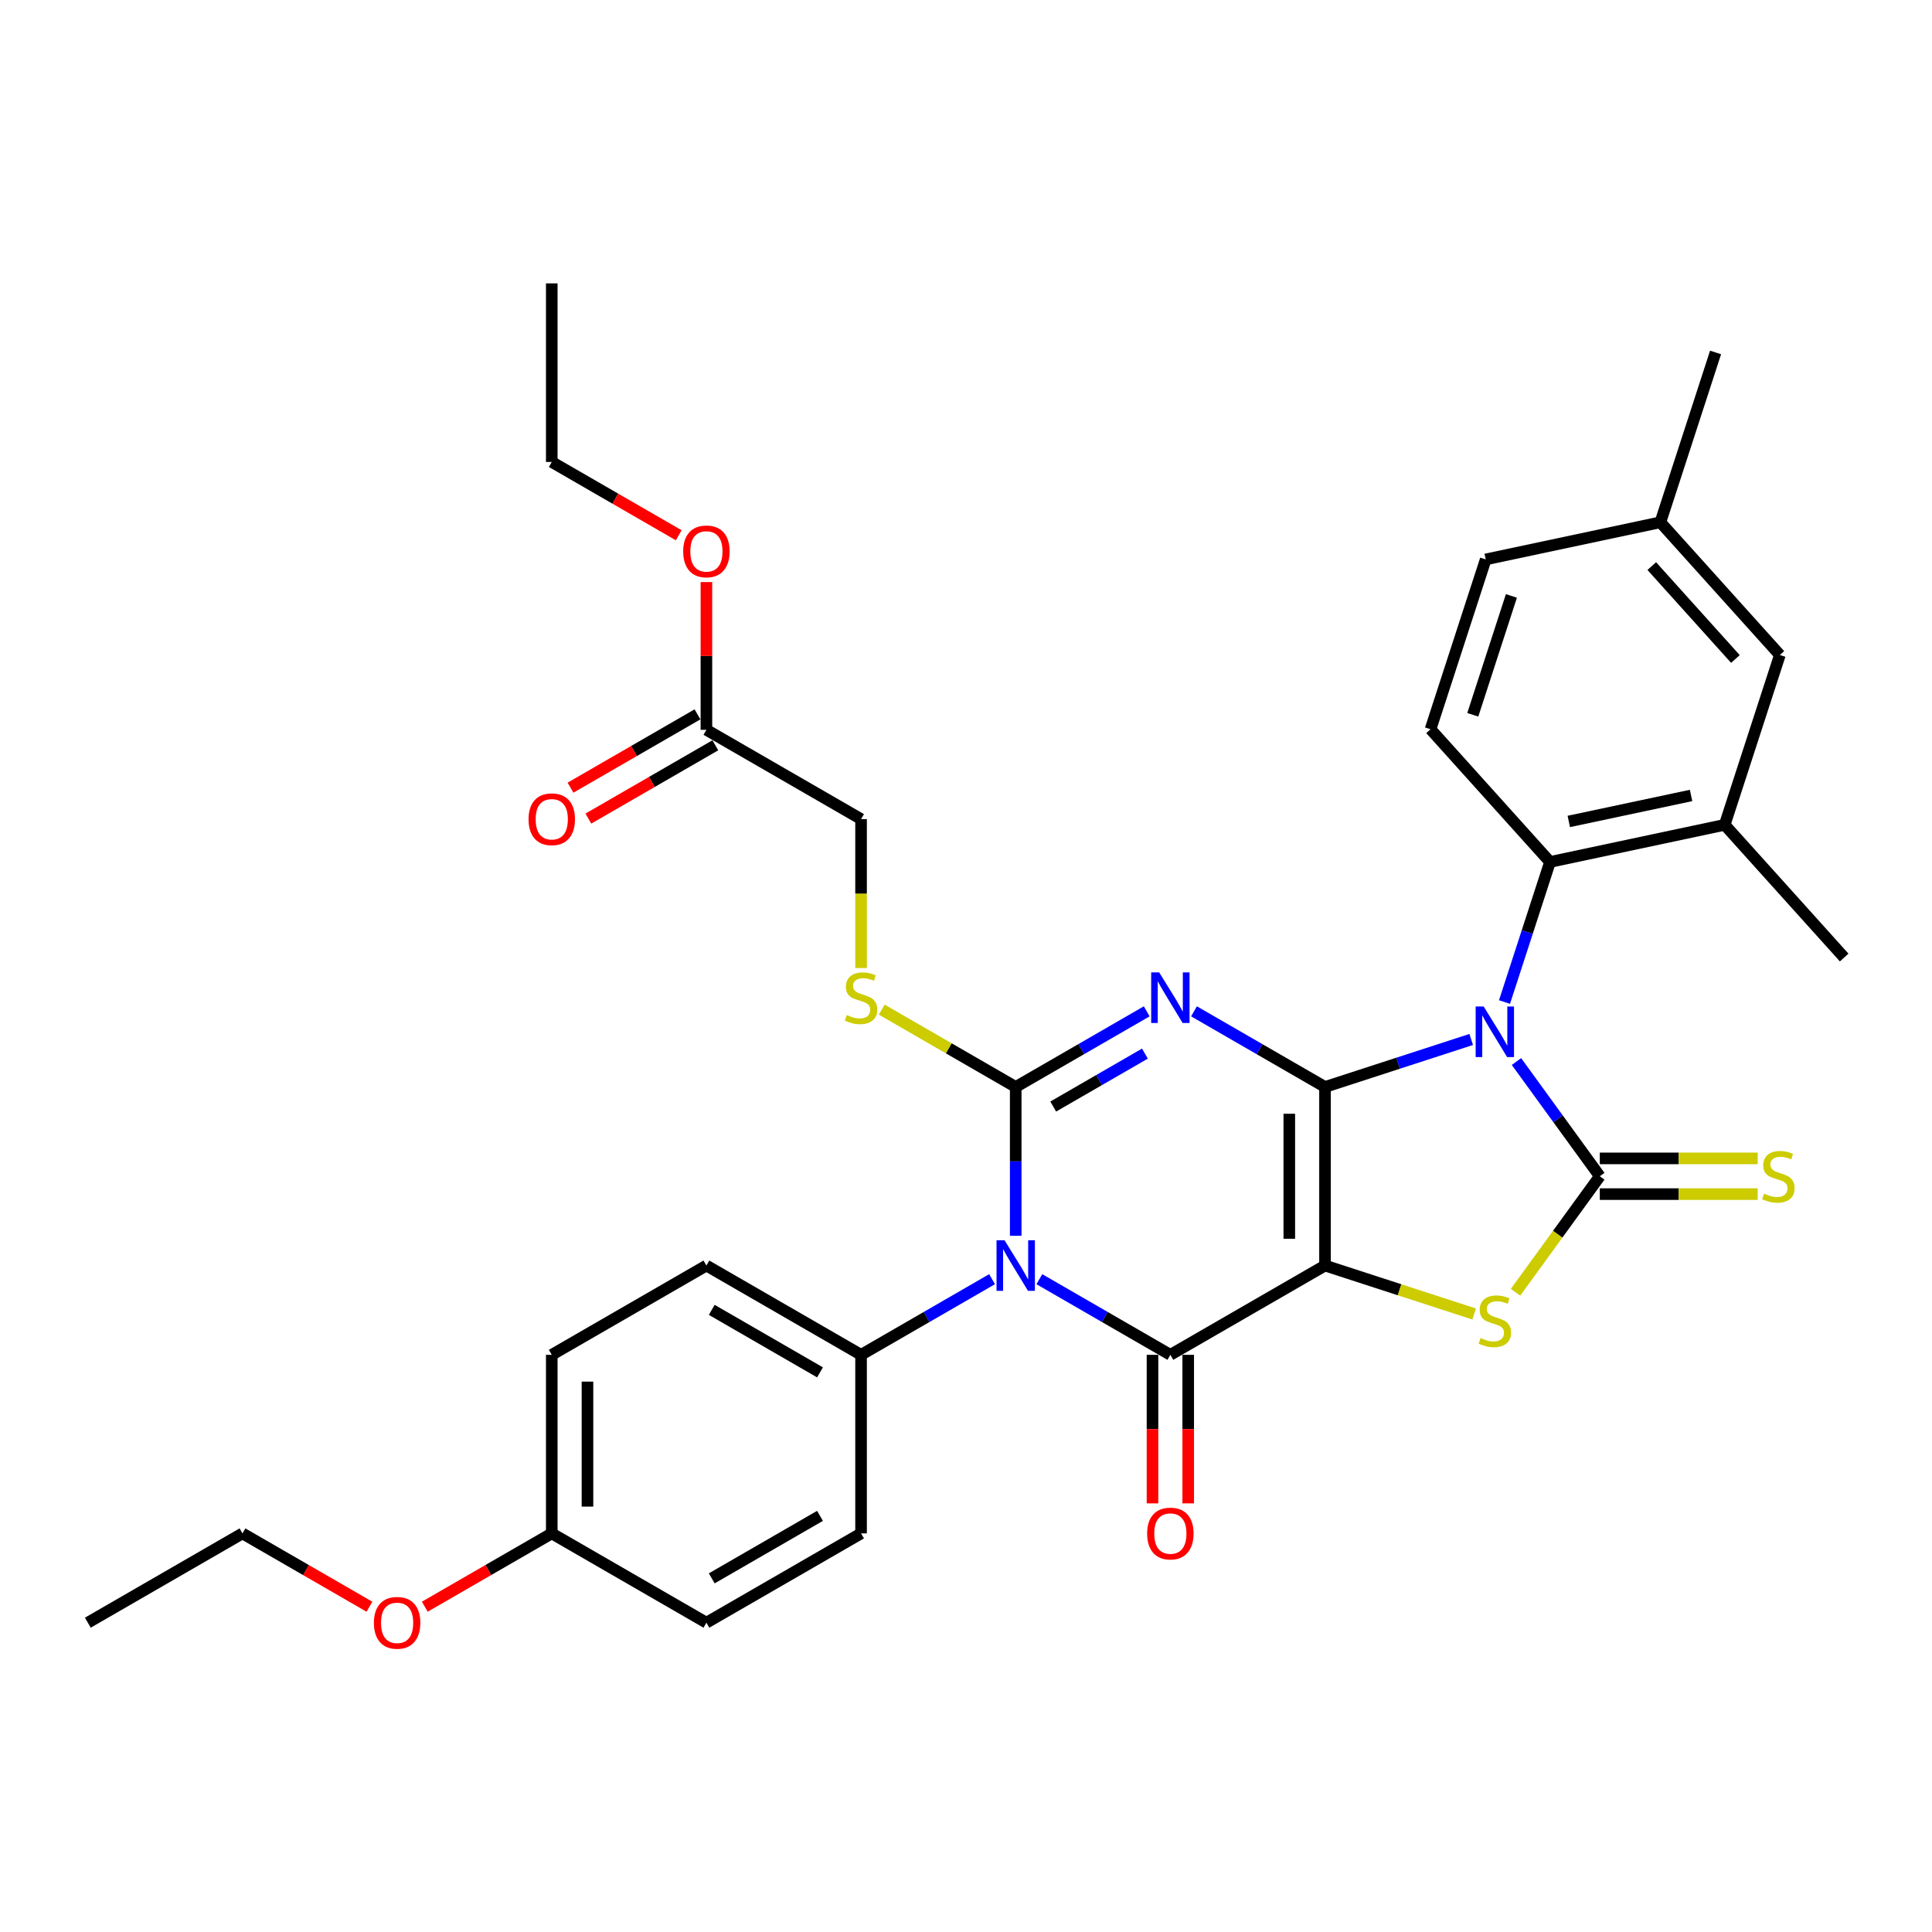 <?xml version='1.0' encoding='iso-8859-1'?>
<svg version='1.1' baseProfile='full'
              xmlns='http://www.w3.org/2000/svg'
                      xmlns:rdkit='http://www.rdkit.org/xml'
                      xmlns:xlink='http://www.w3.org/1999/xlink'
                  xml:space='preserve'
width='1000px' height='1000px' viewBox='0 0 1000 1000'>
<!-- END OF HEADER -->
<rect style='opacity:1.0;fill:#FFFFFF;stroke:none' width='1000' height='1000' x='0' y='0'> </rect>
<path class='bond-0' d='M 685.822,562.613 L 685.822,655.042' style='fill:none;fill-rule:evenodd;stroke:#000000;stroke-width:6px;stroke-linecap:butt;stroke-linejoin:miter;stroke-opacity:1' />
<path class='bond-0' d='M 667.336,576.477 L 667.336,641.177' style='fill:none;fill-rule:evenodd;stroke:#000000;stroke-width:6px;stroke-linecap:butt;stroke-linejoin:miter;stroke-opacity:1' />
<path class='bond-1' d='M 685.822,562.613 L 723.656,550.32' style='fill:none;fill-rule:evenodd;stroke:#000000;stroke-width:6px;stroke-linecap:butt;stroke-linejoin:miter;stroke-opacity:1' />
<path class='bond-1' d='M 723.656,550.32 L 761.489,538.027' style='fill:none;fill-rule:evenodd;stroke:#0000FF;stroke-width:6px;stroke-linecap:butt;stroke-linejoin:miter;stroke-opacity:1' />
<path class='bond-2' d='M 685.822,562.613 L 651.918,543.038' style='fill:none;fill-rule:evenodd;stroke:#000000;stroke-width:6px;stroke-linecap:butt;stroke-linejoin:miter;stroke-opacity:1' />
<path class='bond-2' d='M 651.918,543.038 L 618.013,523.464' style='fill:none;fill-rule:evenodd;stroke:#0000FF;stroke-width:6px;stroke-linecap:butt;stroke-linejoin:miter;stroke-opacity:1' />
<path class='bond-5' d='M 685.822,655.042 L 605.776,701.256' style='fill:none;fill-rule:evenodd;stroke:#000000;stroke-width:6px;stroke-linecap:butt;stroke-linejoin:miter;stroke-opacity:1' />
<path class='bond-7' d='M 685.822,655.042 L 724.423,667.584' style='fill:none;fill-rule:evenodd;stroke:#000000;stroke-width:6px;stroke-linecap:butt;stroke-linejoin:miter;stroke-opacity:1' />
<path class='bond-7' d='M 724.423,667.584 L 763.024,680.126' style='fill:none;fill-rule:evenodd;stroke:#CCCC00;stroke-width:6px;stroke-linecap:butt;stroke-linejoin:miter;stroke-opacity:1' />
<path class='bond-6' d='M 784.915,549.449 L 806.485,579.138' style='fill:none;fill-rule:evenodd;stroke:#0000FF;stroke-width:6px;stroke-linecap:butt;stroke-linejoin:miter;stroke-opacity:1' />
<path class='bond-6' d='M 806.485,579.138 L 828.055,608.827' style='fill:none;fill-rule:evenodd;stroke:#000000;stroke-width:6px;stroke-linecap:butt;stroke-linejoin:miter;stroke-opacity:1' />
<path class='bond-8' d='M 778.73,518.652 L 790.51,482.399' style='fill:none;fill-rule:evenodd;stroke:#0000FF;stroke-width:6px;stroke-linecap:butt;stroke-linejoin:miter;stroke-opacity:1' />
<path class='bond-8' d='M 790.51,482.399 L 802.289,446.145' style='fill:none;fill-rule:evenodd;stroke:#000000;stroke-width:6px;stroke-linecap:butt;stroke-linejoin:miter;stroke-opacity:1' />
<path class='bond-3' d='M 593.538,523.464 L 559.634,543.038' style='fill:none;fill-rule:evenodd;stroke:#0000FF;stroke-width:6px;stroke-linecap:butt;stroke-linejoin:miter;stroke-opacity:1' />
<path class='bond-3' d='M 559.634,543.038 L 525.73,562.613' style='fill:none;fill-rule:evenodd;stroke:#000000;stroke-width:6px;stroke-linecap:butt;stroke-linejoin:miter;stroke-opacity:1' />
<path class='bond-3' d='M 592.61,545.345 L 568.877,559.047' style='fill:none;fill-rule:evenodd;stroke:#0000FF;stroke-width:6px;stroke-linecap:butt;stroke-linejoin:miter;stroke-opacity:1' />
<path class='bond-3' d='M 568.877,559.047 L 545.144,572.749' style='fill:none;fill-rule:evenodd;stroke:#000000;stroke-width:6px;stroke-linecap:butt;stroke-linejoin:miter;stroke-opacity:1' />
<path class='bond-4' d='M 525.73,562.613 L 525.73,601.128' style='fill:none;fill-rule:evenodd;stroke:#000000;stroke-width:6px;stroke-linecap:butt;stroke-linejoin:miter;stroke-opacity:1' />
<path class='bond-4' d='M 525.73,601.128 L 525.73,639.643' style='fill:none;fill-rule:evenodd;stroke:#0000FF;stroke-width:6px;stroke-linecap:butt;stroke-linejoin:miter;stroke-opacity:1' />
<path class='bond-9' d='M 525.73,562.613 L 491.059,542.595' style='fill:none;fill-rule:evenodd;stroke:#000000;stroke-width:6px;stroke-linecap:butt;stroke-linejoin:miter;stroke-opacity:1' />
<path class='bond-9' d='M 491.059,542.595 L 456.387,522.578' style='fill:none;fill-rule:evenodd;stroke:#CCCC00;stroke-width:6px;stroke-linecap:butt;stroke-linejoin:miter;stroke-opacity:1' />
<path class='bond-11' d='M 513.492,662.107 L 479.588,681.682' style='fill:none;fill-rule:evenodd;stroke:#0000FF;stroke-width:6px;stroke-linecap:butt;stroke-linejoin:miter;stroke-opacity:1' />
<path class='bond-11' d='M 479.588,681.682 L 445.684,701.256' style='fill:none;fill-rule:evenodd;stroke:#000000;stroke-width:6px;stroke-linecap:butt;stroke-linejoin:miter;stroke-opacity:1' />
<path class='bond-35' d='M 537.968,662.107 L 571.872,681.682' style='fill:none;fill-rule:evenodd;stroke:#0000FF;stroke-width:6px;stroke-linecap:butt;stroke-linejoin:miter;stroke-opacity:1' />
<path class='bond-35' d='M 571.872,681.682 L 605.776,701.256' style='fill:none;fill-rule:evenodd;stroke:#000000;stroke-width:6px;stroke-linecap:butt;stroke-linejoin:miter;stroke-opacity:1' />
<path class='bond-13' d='M 596.533,701.256 L 596.533,739.697' style='fill:none;fill-rule:evenodd;stroke:#000000;stroke-width:6px;stroke-linecap:butt;stroke-linejoin:miter;stroke-opacity:1' />
<path class='bond-13' d='M 596.533,739.697 L 596.533,778.139' style='fill:none;fill-rule:evenodd;stroke:#FF0000;stroke-width:6px;stroke-linecap:butt;stroke-linejoin:miter;stroke-opacity:1' />
<path class='bond-13' d='M 615.019,701.256 L 615.019,739.697' style='fill:none;fill-rule:evenodd;stroke:#000000;stroke-width:6px;stroke-linecap:butt;stroke-linejoin:miter;stroke-opacity:1' />
<path class='bond-13' d='M 615.019,739.697 L 615.019,778.139' style='fill:none;fill-rule:evenodd;stroke:#FF0000;stroke-width:6px;stroke-linecap:butt;stroke-linejoin:miter;stroke-opacity:1' />
<path class='bond-12' d='M 828.055,618.07 L 868.918,618.07' style='fill:none;fill-rule:evenodd;stroke:#000000;stroke-width:6px;stroke-linecap:butt;stroke-linejoin:miter;stroke-opacity:1' />
<path class='bond-12' d='M 868.918,618.07 L 909.781,618.07' style='fill:none;fill-rule:evenodd;stroke:#CCCC00;stroke-width:6px;stroke-linecap:butt;stroke-linejoin:miter;stroke-opacity:1' />
<path class='bond-12' d='M 828.055,599.584 L 868.918,599.584' style='fill:none;fill-rule:evenodd;stroke:#000000;stroke-width:6px;stroke-linecap:butt;stroke-linejoin:miter;stroke-opacity:1' />
<path class='bond-12' d='M 868.918,599.584 L 909.781,599.584' style='fill:none;fill-rule:evenodd;stroke:#CCCC00;stroke-width:6px;stroke-linecap:butt;stroke-linejoin:miter;stroke-opacity:1' />
<path class='bond-34' d='M 828.055,608.827 L 806.243,638.85' style='fill:none;fill-rule:evenodd;stroke:#000000;stroke-width:6px;stroke-linecap:butt;stroke-linejoin:miter;stroke-opacity:1' />
<path class='bond-34' d='M 806.243,638.85 L 784.43,668.872' style='fill:none;fill-rule:evenodd;stroke:#CCCC00;stroke-width:6px;stroke-linecap:butt;stroke-linejoin:miter;stroke-opacity:1' />
<path class='bond-10' d='M 802.289,446.145 L 892.698,426.928' style='fill:none;fill-rule:evenodd;stroke:#000000;stroke-width:6px;stroke-linecap:butt;stroke-linejoin:miter;stroke-opacity:1' />
<path class='bond-10' d='M 812.007,425.181 L 875.294,411.729' style='fill:none;fill-rule:evenodd;stroke:#000000;stroke-width:6px;stroke-linecap:butt;stroke-linejoin:miter;stroke-opacity:1' />
<path class='bond-14' d='M 802.289,446.145 L 740.442,377.457' style='fill:none;fill-rule:evenodd;stroke:#000000;stroke-width:6px;stroke-linecap:butt;stroke-linejoin:miter;stroke-opacity:1' />
<path class='bond-20' d='M 445.684,501.036 L 445.684,462.503' style='fill:none;fill-rule:evenodd;stroke:#CCCC00;stroke-width:6px;stroke-linecap:butt;stroke-linejoin:miter;stroke-opacity:1' />
<path class='bond-20' d='M 445.684,462.503 L 445.684,423.969' style='fill:none;fill-rule:evenodd;stroke:#000000;stroke-width:6px;stroke-linecap:butt;stroke-linejoin:miter;stroke-opacity:1' />
<path class='bond-16' d='M 892.698,426.928 L 921.26,339.023' style='fill:none;fill-rule:evenodd;stroke:#000000;stroke-width:6px;stroke-linecap:butt;stroke-linejoin:miter;stroke-opacity:1' />
<path class='bond-28' d='M 892.698,426.928 L 954.545,495.616' style='fill:none;fill-rule:evenodd;stroke:#000000;stroke-width:6px;stroke-linecap:butt;stroke-linejoin:miter;stroke-opacity:1' />
<path class='bond-18' d='M 445.684,701.256 L 365.638,655.042' style='fill:none;fill-rule:evenodd;stroke:#000000;stroke-width:6px;stroke-linecap:butt;stroke-linejoin:miter;stroke-opacity:1' />
<path class='bond-18' d='M 424.434,710.333 L 368.402,677.983' style='fill:none;fill-rule:evenodd;stroke:#000000;stroke-width:6px;stroke-linecap:butt;stroke-linejoin:miter;stroke-opacity:1' />
<path class='bond-19' d='M 445.684,701.256 L 445.684,793.685' style='fill:none;fill-rule:evenodd;stroke:#000000;stroke-width:6px;stroke-linecap:butt;stroke-linejoin:miter;stroke-opacity:1' />
<path class='bond-21' d='M 740.442,377.457 L 769.004,289.552' style='fill:none;fill-rule:evenodd;stroke:#000000;stroke-width:6px;stroke-linecap:butt;stroke-linejoin:miter;stroke-opacity:1' />
<path class='bond-21' d='M 762.307,369.984 L 782.301,308.45' style='fill:none;fill-rule:evenodd;stroke:#000000;stroke-width:6px;stroke-linecap:butt;stroke-linejoin:miter;stroke-opacity:1' />
<path class='bond-15' d='M 365.638,377.755 L 445.684,423.969' style='fill:none;fill-rule:evenodd;stroke:#000000;stroke-width:6px;stroke-linecap:butt;stroke-linejoin:miter;stroke-opacity:1' />
<path class='bond-17' d='M 361.017,369.75 L 328.157,388.722' style='fill:none;fill-rule:evenodd;stroke:#000000;stroke-width:6px;stroke-linecap:butt;stroke-linejoin:miter;stroke-opacity:1' />
<path class='bond-17' d='M 328.157,388.722 L 295.297,407.693' style='fill:none;fill-rule:evenodd;stroke:#FF0000;stroke-width:6px;stroke-linecap:butt;stroke-linejoin:miter;stroke-opacity:1' />
<path class='bond-17' d='M 370.26,385.759 L 337.4,404.731' style='fill:none;fill-rule:evenodd;stroke:#000000;stroke-width:6px;stroke-linecap:butt;stroke-linejoin:miter;stroke-opacity:1' />
<path class='bond-17' d='M 337.4,404.731 L 304.54,423.702' style='fill:none;fill-rule:evenodd;stroke:#FF0000;stroke-width:6px;stroke-linecap:butt;stroke-linejoin:miter;stroke-opacity:1' />
<path class='bond-26' d='M 365.638,377.755 L 365.638,339.517' style='fill:none;fill-rule:evenodd;stroke:#000000;stroke-width:6px;stroke-linecap:butt;stroke-linejoin:miter;stroke-opacity:1' />
<path class='bond-26' d='M 365.638,339.517 L 365.638,301.279' style='fill:none;fill-rule:evenodd;stroke:#FF0000;stroke-width:6px;stroke-linecap:butt;stroke-linejoin:miter;stroke-opacity:1' />
<path class='bond-36' d='M 921.26,339.023 L 859.413,270.335' style='fill:none;fill-rule:evenodd;stroke:#000000;stroke-width:6px;stroke-linecap:butt;stroke-linejoin:miter;stroke-opacity:1' />
<path class='bond-36' d='M 898.246,341.089 L 854.953,293.007' style='fill:none;fill-rule:evenodd;stroke:#000000;stroke-width:6px;stroke-linecap:butt;stroke-linejoin:miter;stroke-opacity:1' />
<path class='bond-24' d='M 365.638,655.042 L 285.592,701.256' style='fill:none;fill-rule:evenodd;stroke:#000000;stroke-width:6px;stroke-linecap:butt;stroke-linejoin:miter;stroke-opacity:1' />
<path class='bond-25' d='M 445.684,793.685 L 365.638,839.9' style='fill:none;fill-rule:evenodd;stroke:#000000;stroke-width:6px;stroke-linecap:butt;stroke-linejoin:miter;stroke-opacity:1' />
<path class='bond-25' d='M 424.434,784.608 L 368.402,816.958' style='fill:none;fill-rule:evenodd;stroke:#000000;stroke-width:6px;stroke-linecap:butt;stroke-linejoin:miter;stroke-opacity:1' />
<path class='bond-22' d='M 769.004,289.552 L 859.413,270.335' style='fill:none;fill-rule:evenodd;stroke:#000000;stroke-width:6px;stroke-linecap:butt;stroke-linejoin:miter;stroke-opacity:1' />
<path class='bond-30' d='M 859.413,270.335 L 887.976,182.43' style='fill:none;fill-rule:evenodd;stroke:#000000;stroke-width:6px;stroke-linecap:butt;stroke-linejoin:miter;stroke-opacity:1' />
<path class='bond-23' d='M 285.592,793.685 L 365.638,839.9' style='fill:none;fill-rule:evenodd;stroke:#000000;stroke-width:6px;stroke-linecap:butt;stroke-linejoin:miter;stroke-opacity:1' />
<path class='bond-27' d='M 285.592,793.685 L 252.733,812.657' style='fill:none;fill-rule:evenodd;stroke:#000000;stroke-width:6px;stroke-linecap:butt;stroke-linejoin:miter;stroke-opacity:1' />
<path class='bond-27' d='M 252.733,812.657 L 219.873,831.628' style='fill:none;fill-rule:evenodd;stroke:#FF0000;stroke-width:6px;stroke-linecap:butt;stroke-linejoin:miter;stroke-opacity:1' />
<path class='bond-37' d='M 285.592,793.685 L 285.592,701.256' style='fill:none;fill-rule:evenodd;stroke:#000000;stroke-width:6px;stroke-linecap:butt;stroke-linejoin:miter;stroke-opacity:1' />
<path class='bond-37' d='M 304.078,779.821 L 304.078,715.121' style='fill:none;fill-rule:evenodd;stroke:#000000;stroke-width:6px;stroke-linecap:butt;stroke-linejoin:miter;stroke-opacity:1' />
<path class='bond-29' d='M 351.312,277.054 L 318.452,258.083' style='fill:none;fill-rule:evenodd;stroke:#FF0000;stroke-width:6px;stroke-linecap:butt;stroke-linejoin:miter;stroke-opacity:1' />
<path class='bond-29' d='M 318.452,258.083 L 285.592,239.111' style='fill:none;fill-rule:evenodd;stroke:#000000;stroke-width:6px;stroke-linecap:butt;stroke-linejoin:miter;stroke-opacity:1' />
<path class='bond-31' d='M 191.22,831.628 L 158.36,812.657' style='fill:none;fill-rule:evenodd;stroke:#FF0000;stroke-width:6px;stroke-linecap:butt;stroke-linejoin:miter;stroke-opacity:1' />
<path class='bond-31' d='M 158.36,812.657 L 125.5,793.685' style='fill:none;fill-rule:evenodd;stroke:#000000;stroke-width:6px;stroke-linecap:butt;stroke-linejoin:miter;stroke-opacity:1' />
<path class='bond-33' d='M 285.592,239.111 L 285.592,146.682' style='fill:none;fill-rule:evenodd;stroke:#000000;stroke-width:6px;stroke-linecap:butt;stroke-linejoin:miter;stroke-opacity:1' />
<path class='bond-32' d='M 125.5,793.685 L 45.455,839.9' style='fill:none;fill-rule:evenodd;stroke:#000000;stroke-width:6px;stroke-linecap:butt;stroke-linejoin:miter;stroke-opacity:1' />
<path  class='atom-2' d='M 767.941 520.963
L 776.518 534.827
Q 777.369 536.195, 778.737 538.672
Q 780.105 541.149, 780.179 541.297
L 780.179 520.963
L 783.654 520.963
L 783.654 547.138
L 780.068 547.138
L 770.862 531.98
Q 769.789 530.205, 768.643 528.172
Q 767.534 526.139, 767.201 525.51
L 767.201 547.138
L 763.8 547.138
L 763.8 520.963
L 767.941 520.963
' fill='#0000FF'/>
<path  class='atom-3' d='M 599.99 503.31
L 608.567 517.175
Q 609.418 518.543, 610.785 521.02
Q 612.153 523.497, 612.227 523.645
L 612.227 503.31
L 615.703 503.31
L 615.703 529.486
L 612.116 529.486
L 602.911 514.328
Q 601.838 512.553, 600.692 510.52
Q 599.583 508.486, 599.25 507.858
L 599.25 529.486
L 595.849 529.486
L 595.849 503.31
L 599.99 503.31
' fill='#0000FF'/>
<path  class='atom-5' d='M 519.944 641.954
L 528.521 655.818
Q 529.372 657.186, 530.74 659.663
Q 532.108 662.14, 532.181 662.288
L 532.181 641.954
L 535.657 641.954
L 535.657 668.13
L 532.071 668.13
L 522.865 652.971
Q 521.792 651.197, 520.646 649.163
Q 519.537 647.13, 519.204 646.501
L 519.204 668.13
L 515.803 668.13
L 515.803 641.954
L 519.944 641.954
' fill='#0000FF'/>
<path  class='atom-8' d='M 766.333 692.588
Q 766.628 692.699, 767.848 693.216
Q 769.069 693.734, 770.4 694.067
Q 771.767 694.363, 773.098 694.363
Q 775.576 694.363, 777.017 693.18
Q 778.459 691.959, 778.459 689.852
Q 778.459 688.41, 777.72 687.523
Q 777.017 686.636, 775.908 686.155
Q 774.799 685.674, 772.951 685.12
Q 770.621 684.417, 769.216 683.752
Q 767.848 683.086, 766.85 681.681
Q 765.889 680.276, 765.889 677.91
Q 765.889 674.62, 768.107 672.586
Q 770.363 670.553, 774.799 670.553
Q 777.831 670.553, 781.269 671.995
L 780.419 674.842
Q 777.276 673.548, 774.91 673.548
Q 772.359 673.548, 770.954 674.62
Q 769.549 675.655, 769.586 677.467
Q 769.586 678.872, 770.289 679.722
Q 771.028 680.572, 772.063 681.053
Q 773.135 681.533, 774.91 682.088
Q 777.276 682.827, 778.681 683.567
Q 780.086 684.306, 781.084 685.822
Q 782.12 687.301, 782.12 689.852
Q 782.12 693.475, 779.679 695.435
Q 777.276 697.357, 773.246 697.357
Q 770.917 697.357, 769.142 696.84
Q 767.405 696.359, 765.334 695.509
L 766.333 692.588
' fill='#CCCC00'/>
<path  class='atom-10' d='M 438.29 525.382
Q 438.585 525.493, 439.806 526.011
Q 441.026 526.528, 442.357 526.861
Q 443.725 527.157, 445.056 527.157
Q 447.533 527.157, 448.975 525.974
Q 450.416 524.754, 450.416 522.646
Q 450.416 521.204, 449.677 520.317
Q 448.975 519.43, 447.865 518.949
Q 446.756 518.469, 444.908 517.914
Q 442.578 517.212, 441.173 516.546
Q 439.806 515.881, 438.807 514.476
Q 437.846 513.071, 437.846 510.705
Q 437.846 507.414, 440.064 505.381
Q 442.32 503.347, 446.756 503.347
Q 449.788 503.347, 453.226 504.789
L 452.376 507.636
Q 449.233 506.342, 446.867 506.342
Q 444.316 506.342, 442.911 507.414
Q 441.506 508.449, 441.543 510.261
Q 441.543 511.666, 442.246 512.516
Q 442.985 513.366, 444.02 513.847
Q 445.092 514.328, 446.867 514.882
Q 449.233 515.622, 450.638 516.361
Q 452.043 517.101, 453.041 518.616
Q 454.077 520.095, 454.077 522.646
Q 454.077 526.27, 451.636 528.229
Q 449.233 530.152, 445.203 530.152
Q 442.874 530.152, 441.1 529.634
Q 439.362 529.153, 437.291 528.303
L 438.29 525.382
' fill='#CCCC00'/>
<path  class='atom-13' d='M 913.09 617.811
Q 913.386 617.922, 914.606 618.44
Q 915.826 618.957, 917.157 619.29
Q 918.525 619.586, 919.856 619.586
Q 922.333 619.586, 923.775 618.403
Q 925.217 617.183, 925.217 615.075
Q 925.217 613.634, 924.477 612.746
Q 923.775 611.859, 922.666 611.378
Q 921.557 610.898, 919.708 610.343
Q 917.379 609.641, 915.974 608.975
Q 914.606 608.31, 913.608 606.905
Q 912.646 605.5, 912.646 603.134
Q 912.646 599.843, 914.865 597.81
Q 917.12 595.776, 921.557 595.776
Q 924.588 595.776, 928.027 597.218
L 927.176 600.065
Q 924.034 598.771, 921.668 598.771
Q 919.116 598.771, 917.712 599.843
Q 916.307 600.878, 916.344 602.69
Q 916.344 604.095, 917.046 604.945
Q 917.786 605.796, 918.821 606.276
Q 919.893 606.757, 921.668 607.311
Q 924.034 608.051, 925.439 608.79
Q 926.844 609.53, 927.842 611.046
Q 928.877 612.524, 928.877 615.075
Q 928.877 618.699, 926.437 620.658
Q 924.034 622.581, 920.004 622.581
Q 917.675 622.581, 915.9 622.063
Q 914.162 621.582, 912.092 620.732
L 913.09 617.811
' fill='#CCCC00'/>
<path  class='atom-14' d='M 593.76 793.759
Q 593.76 787.474, 596.866 783.962
Q 599.971 780.449, 605.776 780.449
Q 611.58 780.449, 614.686 783.962
Q 617.792 787.474, 617.792 793.759
Q 617.792 800.118, 614.649 803.742
Q 611.506 807.328, 605.776 807.328
Q 600.008 807.328, 596.866 803.742
Q 593.76 800.155, 593.76 793.759
M 605.776 804.37
Q 609.769 804.37, 611.913 801.708
Q 614.094 799.009, 614.094 793.759
Q 614.094 788.62, 611.913 786.032
Q 609.769 783.407, 605.776 783.407
Q 601.783 783.407, 599.602 785.995
Q 597.457 788.583, 597.457 793.759
Q 597.457 799.046, 599.602 801.708
Q 601.783 804.37, 605.776 804.37
' fill='#FF0000'/>
<path  class='atom-18' d='M 273.576 424.043
Q 273.576 417.758, 276.682 414.246
Q 279.788 410.733, 285.592 410.733
Q 291.397 410.733, 294.502 414.246
Q 297.608 417.758, 297.608 424.043
Q 297.608 430.402, 294.465 434.025
Q 291.323 437.612, 285.592 437.612
Q 279.825 437.612, 276.682 434.025
Q 273.576 430.439, 273.576 424.043
M 285.592 434.654
Q 289.585 434.654, 291.73 431.992
Q 293.911 429.293, 293.911 424.043
Q 293.911 418.904, 291.73 416.316
Q 289.585 413.691, 285.592 413.691
Q 281.599 413.691, 279.418 416.279
Q 277.274 418.867, 277.274 424.043
Q 277.274 429.33, 279.418 431.992
Q 281.599 434.654, 285.592 434.654
' fill='#FF0000'/>
<path  class='atom-27' d='M 353.622 285.4
Q 353.622 279.114, 356.728 275.602
Q 359.834 272.09, 365.638 272.09
Q 371.443 272.09, 374.548 275.602
Q 377.654 279.114, 377.654 285.4
Q 377.654 291.759, 374.511 295.382
Q 371.369 298.968, 365.638 298.968
Q 359.871 298.968, 356.728 295.382
Q 353.622 291.796, 353.622 285.4
M 365.638 296.01
Q 369.631 296.01, 371.775 293.348
Q 373.957 290.649, 373.957 285.4
Q 373.957 280.26, 371.775 277.672
Q 369.631 275.047, 365.638 275.047
Q 361.645 275.047, 359.464 277.635
Q 357.32 280.223, 357.32 285.4
Q 357.32 290.686, 359.464 293.348
Q 361.645 296.01, 365.638 296.01
' fill='#FF0000'/>
<path  class='atom-28' d='M 193.531 839.974
Q 193.531 833.689, 196.636 830.176
Q 199.742 826.664, 205.546 826.664
Q 211.351 826.664, 214.456 830.176
Q 217.562 833.689, 217.562 839.974
Q 217.562 846.333, 214.42 849.956
Q 211.277 853.542, 205.546 853.542
Q 199.779 853.542, 196.636 849.956
Q 193.531 846.37, 193.531 839.974
M 205.546 850.585
Q 209.539 850.585, 211.684 847.923
Q 213.865 845.224, 213.865 839.974
Q 213.865 834.835, 211.684 832.247
Q 209.539 829.622, 205.546 829.622
Q 201.553 829.622, 199.372 832.21
Q 197.228 834.798, 197.228 839.974
Q 197.228 845.261, 199.372 847.923
Q 201.553 850.585, 205.546 850.585
' fill='#FF0000'/>
</svg>
